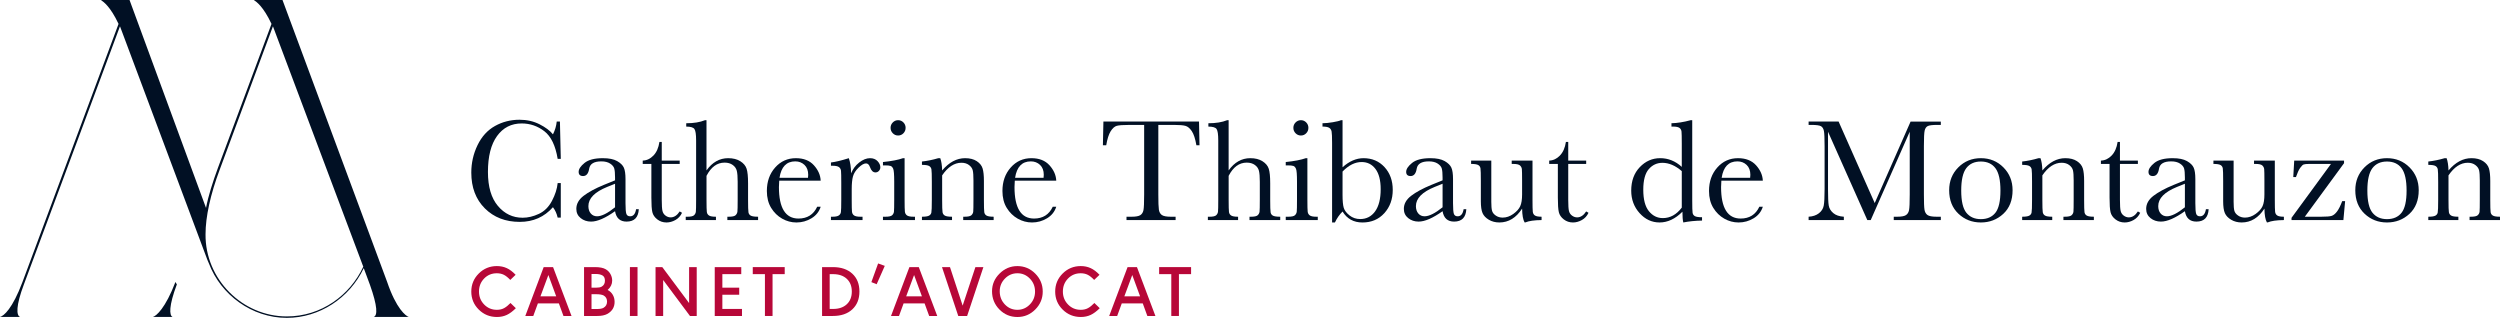 <?xml version="1.0" encoding="UTF-8"?><svg id="Calque_2" xmlns="http://www.w3.org/2000/svg" viewBox="0 0 550.837 70.038"><defs><style>.cls-1{fill:#011024;}.cls-2{fill:#b70738;}</style></defs><g id="Calque_1-2"><g><g><path class="cls-2" d="M113.608,60.548l-1.178,1.13c-.506-.538-.983-.917-1.429-1.138s-.96-.331-1.541-.331c-1.109,0-2.039,.387-2.792,1.162-.754,.775-1.131,1.733-1.131,2.873,0,1.119,.38,2.069,1.138,2.849,.759,.78,1.688,1.17,2.785,1.17,.624,0,1.162-.124,1.614-.372s.92-.624,1.405-1.13l1.179,1.146c-.689,.688-1.356,1.184-2.002,1.485s-1.366,.452-2.163,.452c-1.571,0-2.906-.543-4.003-1.63-1.097-1.087-1.647-2.41-1.647-3.971s.549-2.886,1.647-3.979c1.097-1.091,2.426-1.638,3.987-1.638,.796,0,1.523,.151,2.179,.452,.657,.301,1.308,.791,1.953,1.469Z"/><path class="cls-2" d="M123.133,66.843h-4.617l-1.016,2.777h-1.76l4.051-10.767h2.067l4.068,10.767h-1.776l-1.016-2.777Zm-2.308-6.247l-1.744,4.698h3.47l-1.726-4.698Z"/><path class="cls-2" d="M131.607,69.62h-2.922v-10.767h2.405c1.055,0,1.851,.161,2.389,.484,.43,.248,.772,.598,1.025,1.049s.38,.931,.38,1.437c0,.785-.334,1.474-1.001,2.066,.484,.248,.861,.603,1.131,1.065,.269,.463,.403,.985,.403,1.566,0,1.163-.532,2.045-1.598,2.648-.559,.301-1.296,.452-2.211,.452Zm-1.275-9.25v3.018h.937c.602,0,1.033-.075,1.291-.226,.484-.279,.727-.715,.727-1.307,0-.571-.183-.961-.549-1.17-.366-.21-.856-.315-1.469-.315h-.937Zm0,4.455v3.261h1.179c.667,0,1.151-.086,1.453-.258,.527-.301,.79-.759,.79-1.372,0-.602-.242-1.049-.726-1.34-.355-.194-.91-.29-1.663-.29h-1.034Z"/><path class="cls-2" d="M138.79,58.853h1.679v10.767h-1.679v-10.767Z"/><path class="cls-2" d="M146.119,69.62h-1.679v-10.767h1.485l5.908,7.925v-7.925h1.679v10.767h-1.486l-5.908-7.925v7.925Z"/><path class="cls-2" d="M163.326,58.853v1.549h-4.165v2.986h3.713v1.55h-3.713v3.132h4.326v1.549h-6.005v-10.767h5.843Z"/><path class="cls-2" d="M172.898,58.853v1.549h-2.679v9.217h-1.679v-9.217h-2.679v-1.549h7.037Z"/><path class="cls-2" d="M181.13,69.62v-10.767h2.389c1.797,0,3.22,.482,4.269,1.444,1.049,.964,1.574,2.274,1.574,3.931s-.525,2.97-1.574,3.939c-1.049,.968-2.472,1.452-4.269,1.452h-2.389Zm2.437-9.217h-.759v7.668h.759c1.27,0,2.274-.345,3.011-1.034,.736-.688,1.106-1.624,1.106-2.808,0-1.173-.369-2.104-1.106-2.793-.737-.688-1.741-1.033-3.011-1.033Z"/><path class="cls-2" d="M191.993,62.162l1.486-4.116,1.469,.532-1.792,4.052-1.163-.468Z"/><path class="cls-2" d="M203.713,66.843h-4.617l-1.016,2.777h-1.76l4.051-10.767h2.067l4.068,10.767h-1.776l-1.016-2.777Zm-2.308-6.247l-1.744,4.698h3.47l-1.726-4.698Z"/><path class="cls-2" d="M211.138,69.62l-3.584-10.767h1.76l2.792,8.491,2.809-8.491h1.76l-3.584,10.767h-1.953Z"/><path class="cls-2" d="M224.165,58.627c1.528,0,2.841,.552,3.939,1.655,1.097,1.103,1.646,2.424,1.646,3.963,0,1.528-.549,2.844-1.646,3.947-1.098,1.103-2.405,1.655-3.923,1.655-1.561,0-2.884-.551-3.971-1.655-1.087-1.103-1.63-2.446-1.63-4.027,0-1.496,.555-2.793,1.663-3.891,1.109-1.097,2.416-1.646,3.923-1.646Zm0,1.582c-1.065,0-1.98,.39-2.744,1.17-.764,.781-1.146,1.714-1.146,2.801,0,1.141,.377,2.106,1.131,2.897,.753,.791,1.673,1.187,2.76,1.187,1.065,0,1.98-.393,2.744-1.179,.764-.785,1.146-1.732,1.146-2.841,0-1.119-.379-2.071-1.138-2.857-.758-.785-1.676-1.179-2.752-1.179Z"/><path class="cls-2" d="M242.26,60.548l-1.178,1.13c-.506-.538-.983-.917-1.429-1.138s-.96-.331-1.541-.331c-1.109,0-2.039,.387-2.792,1.162-.754,.775-1.131,1.733-1.131,2.873,0,1.119,.38,2.069,1.138,2.849,.759,.78,1.688,1.17,2.785,1.17,.624,0,1.162-.124,1.614-.372s.92-.624,1.405-1.13l1.179,1.146c-.689,.688-1.356,1.184-2.002,1.485s-1.366,.452-2.163,.452c-1.571,0-2.906-.543-4.003-1.63-1.097-1.087-1.647-2.41-1.647-3.971s.549-2.886,1.647-3.979c1.097-1.091,2.426-1.638,3.987-1.638,.796,0,1.523,.151,2.179,.452,.657,.301,1.308,.791,1.953,1.469Z"/><path class="cls-2" d="M251.784,66.843h-4.617l-1.016,2.777h-1.76l4.051-10.767h2.067l4.068,10.767h-1.776l-1.016-2.777Zm-2.308-6.247l-1.744,4.698h3.47l-1.726-4.698Z"/><path class="cls-2" d="M262.438,58.853v1.549h-2.68v9.217h-1.679v-9.217h-2.68v-1.549h7.038Z"/></g><path class="cls-1" d="M59.822,5.266c-1.79-3.792-3.265-4.845-3.897-5.266h6.319l23.065,62.138c2.001,5.898,4.107,7.478,4.739,7.688h-7.688c.843-.316,.843-2.317-.843-7.056l-1.369-3.686c-3.159,6.635-9.795,10.953-16.956,10.953-7.688,0-14.534-5.055-17.167-12.007l-.316-.737L27.067,7.478l-.632-1.685L5.266,62.665c-1.79,4.739-1.685,6.846-.843,7.162H0c.843-.211,2.738-1.79,4.95-7.688L26.119,5.266c-1.79-3.792-3.265-4.845-3.897-5.266h6.319l16.851,45.814c.526-2.738,1.474-5.688,2.633-8.847L59.822,5.266Zm-20.854,57.399c-1.79,4.739-1.685,6.846-.948,7.162h-4.318c.737-.211,2.738-1.896,4.95-7.688l.316,.527ZM60.137,5.793l-11.691,31.49c-2.106,5.582-3.159,10.532-3.159,14.323-.105,9.9,8.11,18.115,17.904,18.115,7.583,0,13.902-4.634,16.851-10.953L60.769,7.478l-.632-1.685Z"/><g><path class="cls-1" d="M122.873,40.342h.688v7.603h-.688c-.192-.864-.539-1.627-1.04-2.289-1.91,2.155-4.348,3.233-7.314,3.233-3.137,0-5.7-.992-7.691-2.977-1.99-1.985-2.985-4.609-2.985-7.875,0-2.145,.459-4.164,1.377-6.058,.918-1.894,2.198-3.3,3.841-4.217,1.643-.918,3.446-1.377,5.41-1.377,1.622,0,3.092,.333,4.41,1s2.302,1.406,2.953,2.217c.459-.907,.736-1.846,.832-2.817h.704l.192,8.227h-.688c-.48-2.924-1.459-4.956-2.937-6.098-1.478-1.142-3.145-1.713-5.002-1.713-2.273,0-4.079,.923-5.418,2.769s-2.009,4.487-2.009,7.923c0,3.254,.731,5.749,2.193,7.482,1.462,1.734,3.281,2.601,5.458,2.601,1.163,0,2.353-.283,3.569-.848,1.216-.566,2.179-1.523,2.889-2.873,.71-1.35,1.128-2.654,1.256-3.913Z"/><path class="cls-1" d="M140.158,46.088h.592c-.096,1.825-.992,2.737-2.689,2.737-.726,0-1.299-.192-1.721-.576s-.696-.955-.824-1.713c-1.067,.758-2.041,1.328-2.921,1.713s-1.667,.576-2.361,.576c-.886,0-1.649-.256-2.289-.768s-.96-1.19-.96-2.033c0-1.099,.536-2.059,1.609-2.881s2.553-1.622,4.441-2.401l2.481-1.008v-.64c0-.907-.059-1.563-.176-1.969s-.421-.768-.912-1.088-1.136-.48-1.937-.48c-1.601,0-2.491,.533-2.673,1.601-.171,1.088-.619,1.633-1.344,1.633-.651,0-.976-.309-.976-.928,0-.608,.432-1.262,1.296-1.961,.864-.699,2.209-1.048,4.033-1.048,1.355,0,2.406,.213,3.153,.64s1.24,.912,1.48,1.456,.36,1.377,.36,2.497v5.298c0,1.238,.064,2.033,.192,2.385s.406,.528,.832,.528c.704,0,1.142-.523,1.312-1.569Zm-4.641-5.602l-1.745,.704c-2.753,1.12-4.129,2.529-4.129,4.225,0,.672,.176,1.214,.528,1.625s.811,.616,1.377,.616c.501,0,1.083-.165,1.745-.496s1.403-.827,2.225-1.488v-5.186Z"/><path class="cls-1" d="M149.761,36.117h-3.953v7.923c0,1.216,.053,2.035,.16,2.457s.333,.76,.68,1.016,.718,.384,1.112,.384c.768,0,1.435-.438,2.001-1.312l.512,.304c-.331,.704-.819,1.235-1.464,1.593s-1.299,.536-1.961,.536c-.768,0-1.443-.227-2.025-.68s-.944-.984-1.088-1.593-.216-1.675-.216-3.201v-7.426h-1.905v-.736c.875-.021,1.659-.39,2.353-1.104s1.136-1.718,1.328-3.009h.512v4.113h3.953v.736Z"/><path class="cls-1" d="M155.667,37.541c.64-.896,1.358-1.569,2.153-2.017s1.667-.672,2.617-.672c1.078,0,1.971,.224,2.681,.672s1.171,1,1.385,1.657,.32,1.721,.32,3.193v3.617c0,1.536,.029,2.47,.088,2.801s.232,.574,.52,.728,.822,.232,1.601,.232v.736h-6.77v-.736h.304c.779,0,1.283-.112,1.512-.336s.363-.488,.4-.792,.056-1.182,.056-2.633v-3.937c0-1.088-.064-1.894-.192-2.417s-.429-.955-.904-1.296-1.07-.512-1.785-.512c-.832,0-1.579,.243-2.241,.728s-1.243,1.214-1.745,2.185v5.25c0,1.472,.024,2.379,.072,2.721s.211,.6,.488,.776,.784,.264,1.52,.264v.736h-6.658v-.736h.336c.768,0,1.267-.109,1.496-.328s.363-.48,.4-.784,.056-1.187,.056-2.649v-13.06c0-1.323-.125-2.161-.376-2.513s-.851-.528-1.801-.528v-.736c1.654,0,3.03-.224,4.129-.672h.336v11.06Z"/><path class="cls-1" d="M180.828,39.814h-9.139c-.043,.629-.064,1.099-.064,1.409,0,2.305,.36,4.036,1.08,5.194s1.795,1.737,3.225,1.737c1.942,0,3.318-.87,4.129-2.609h.768c-.341,1.088-1.019,1.939-2.033,2.553s-2.118,.92-3.313,.92c-1.11,0-2.158-.28-3.145-.84-.987-.56-1.795-1.352-2.425-2.377-.629-1.024-.944-2.267-.944-3.729,0-2.07,.608-3.791,1.825-5.162s2.737-2.057,4.561-2.057c1.718,0,3.046,.523,3.985,1.569s1.435,2.177,1.488,3.393Zm-2.801-.64c.032-.245,.048-.464,.048-.656,0-.939-.275-1.667-.824-2.185-.549-.517-1.224-.776-2.025-.776-1.942,0-3.1,1.206-3.473,3.617h6.274Z"/><path class="cls-1" d="M187.534,38.198c.363-.95,.952-1.745,1.769-2.385s1.614-.96,2.393-.96c.704,0,1.259,.219,1.665,.656s.608,.886,.608,1.344c0,.309-.104,.576-.312,.8s-.462,.336-.76,.336c-.533,0-.939-.395-1.216-1.184-.192-.533-.48-.8-.864-.8-.459,0-1.008,.312-1.649,.936s-1.051,1.272-1.232,1.945-.272,1.595-.272,2.769v2.337c0,1.398,.019,2.278,.056,2.641s.189,.64,.456,.832,.742,.288,1.425,.288h.448v.736h-6.962v-.736h.336c.64,0,1.096-.088,1.369-.264s.435-.424,.488-.744,.08-1.238,.08-2.753v-3.697c0-1.409-.019-2.291-.056-2.649s-.189-.635-.456-.832-.742-.296-1.425-.296h-.336v-.72c1.003-.117,2.315-.432,3.937-.944,.309,.843,.48,1.958,.512,3.345Z"/><path class="cls-1" d="M199.314,34.852v9.139c0,1.398,.021,2.278,.064,2.641s.197,.64,.464,.832,.742,.288,1.425,.288h.336v.736h-7.058v-.736h.544c.758,0,1.251-.109,1.48-.328s.363-.48,.4-.784,.056-1.187,.056-2.649v-3.969c0-1.536-.072-2.475-.216-2.817s-.336-.555-.576-.64-.659-.128-1.256-.128h-.432v-.736c1.899-.192,3.372-.475,4.418-.848h.352Zm-3.089-6.69c0-.459,.163-.854,.488-1.184,.325-.331,.718-.496,1.176-.496s.848,.165,1.168,.496,.48,.726,.48,1.184c0,.469-.16,.87-.48,1.2s-.71,.496-1.168,.496-.851-.165-1.176-.496-.488-.731-.488-1.2Z"/><path class="cls-1" d="M206.74,34.852h.432c.245,.662,.384,1.563,.416,2.705,.768-.907,1.574-1.585,2.417-2.033s1.723-.672,2.641-.672c1.046,0,1.902,.219,2.569,.656s1.096,.974,1.288,1.609,.288,1.56,.288,2.777v4.097c0,1.515,.027,2.438,.08,2.769s.221,.579,.504,.744,.803,.248,1.56,.248v.736h-6.706v-.736h.304c.768,0,1.27-.112,1.504-.336s.368-.485,.4-.784,.048-1.179,.048-2.641v-4.225c0-1.035-.051-1.774-.152-2.217s-.373-.835-.816-1.176-1.006-.512-1.689-.512c-.779,0-1.523,.232-2.233,.696s-1.379,1.16-2.009,2.089v5.346c0,1.515,.029,2.438,.088,2.769s.229,.579,.512,.744,.808,.248,1.577,.248v.736h-6.626v-.736c.736,0,1.248-.075,1.536-.224s.467-.376,.536-.68,.104-1.256,.104-2.857v-3.905c0-1.526-.029-2.451-.088-2.777s-.229-.571-.512-.736-.808-.248-1.577-.248v-.736c1.174-.128,2.374-.373,3.601-.736Z"/><path class="cls-1" d="M232.733,39.814h-9.139c-.043,.629-.064,1.099-.064,1.409,0,2.305,.36,4.036,1.08,5.194,.72,1.158,1.795,1.737,3.225,1.737,1.942,0,3.318-.87,4.129-2.609h.768c-.341,1.088-1.019,1.939-2.033,2.553-1.014,.614-2.118,.92-3.313,.92-1.11,0-2.158-.28-3.145-.84-.987-.56-1.795-1.352-2.425-2.377s-.944-2.267-.944-3.729c0-2.07,.608-3.791,1.825-5.162,1.216-1.371,2.737-2.057,4.561-2.057,1.718,0,3.046,.523,3.985,1.569,.939,1.046,1.435,2.177,1.488,3.393Zm-2.801-.64c.032-.245,.048-.464,.048-.656,0-.939-.275-1.667-.824-2.185-.549-.517-1.224-.776-2.025-.776-1.942,0-3.1,1.206-3.473,3.617h6.274Z"/><path class="cls-1" d="M243.744,32.004h-.736l.112-5.218h21.063l.112,5.218h-.688c-.245-1.43-.582-2.462-1.008-3.097-.427-.635-.886-1.024-1.377-1.168s-1.328-.216-2.513-.216h-3.489v15.317c0,1.697,.04,2.812,.12,3.345s.296,.928,.648,1.184,1.014,.384,1.985,.384h1.056v.736h-10.82v-.736h1.12c.928,0,1.571-.117,1.929-.352s.587-.6,.688-1.096,.152-1.651,.152-3.465v-15.317h-3.217c-1.398,0-2.337,.067-2.817,.2s-.931,.536-1.352,1.208-.744,1.697-.968,3.073Z"/><path class="cls-1" d="M270.713,37.541c.64-.896,1.358-1.569,2.153-2.017s1.667-.672,2.617-.672c1.078,0,1.971,.224,2.681,.672s1.171,1,1.385,1.657,.32,1.721,.32,3.193v3.617c0,1.536,.029,2.47,.088,2.801s.232,.574,.52,.728,.822,.232,1.601,.232v.736h-6.77v-.736h.304c.779,0,1.283-.112,1.512-.336s.363-.488,.4-.792,.056-1.182,.056-2.633v-3.937c0-1.088-.064-1.894-.192-2.417s-.429-.955-.904-1.296-1.07-.512-1.785-.512c-.832,0-1.579,.243-2.241,.728s-1.243,1.214-1.745,2.185v5.25c0,1.472,.024,2.379,.072,2.721s.211,.6,.488,.776,.784,.264,1.52,.264v.736h-6.658v-.736h.336c.768,0,1.267-.109,1.496-.328s.363-.48,.4-.784,.056-1.187,.056-2.649v-13.06c0-1.323-.125-2.161-.376-2.513s-.851-.528-1.801-.528v-.736c1.654,0,3.03-.224,4.129-.672h.336v11.06Z"/><path class="cls-1" d="M288.063,34.852v9.139c0,1.398,.021,2.278,.064,2.641s.197,.64,.464,.832,.742,.288,1.425,.288h.336v.736h-7.058v-.736h.544c.758,0,1.251-.109,1.48-.328s.363-.48,.4-.784,.056-1.187,.056-2.649v-3.969c0-1.536-.072-2.475-.216-2.817s-.336-.555-.576-.64-.659-.128-1.256-.128h-.432v-.736c1.899-.192,3.372-.475,4.418-.848h.352Zm-3.089-6.69c0-.459,.163-.854,.488-1.184s.718-.496,1.176-.496,.848,.165,1.168,.496,.48,.726,.48,1.184c0,.469-.16,.87-.48,1.2s-.71,.496-1.168,.496-.851-.165-1.176-.496-.488-.731-.488-1.2Z"/><path class="cls-1" d="M294.129,49.017h-.624V31.475c0-1.28-.035-2.107-.104-2.481s-.245-.651-.528-.832-.776-.272-1.48-.272v-.736c.629,0,1.387-.075,2.273-.224s1.488-.299,1.809-.448h.336v10.371c.747-.672,1.504-1.174,2.273-1.504s1.547-.496,2.337-.496c1.889,0,3.436,.656,4.641,1.969s1.809,2.988,1.809,5.026c0,2.049-.619,3.756-1.857,5.122-1.238,1.366-2.844,2.049-4.818,2.049-.971,0-1.822-.203-2.553-.608s-1.342-1.008-1.833-1.809c-.694,.694-1.254,1.499-1.681,2.417Zm1.681-11.22v5.138c0,1.323,.088,2.275,.264,2.857s.6,1.139,1.272,1.673,1.456,.8,2.353,.8c1.377,0,2.473-.566,3.289-1.697,.816-1.131,1.224-2.758,1.224-4.882,0-1.953-.382-3.438-1.144-4.457s-1.779-1.528-3.049-1.528c-.726,0-1.438,.173-2.137,.52s-1.39,.872-2.073,1.577Z"/><path class="cls-1" d="M322.49,46.088h.592c-.096,1.825-.992,2.737-2.689,2.737-.726,0-1.299-.192-1.721-.576s-.696-.955-.824-1.713c-1.067,.758-2.041,1.328-2.921,1.713s-1.667,.576-2.361,.576c-.886,0-1.649-.256-2.289-.768s-.96-1.19-.96-2.033c0-1.099,.536-2.059,1.609-2.881s2.553-1.622,4.441-2.401l2.481-1.008v-.64c0-.907-.059-1.563-.176-1.969s-.421-.768-.912-1.088-1.136-.48-1.937-.48c-1.601,0-2.491,.533-2.673,1.601-.171,1.088-.619,1.633-1.344,1.633-.651,0-.976-.309-.976-.928,0-.608,.432-1.262,1.296-1.961,.864-.699,2.209-1.048,4.033-1.048,1.355,0,2.406,.213,3.153,.64s1.24,.912,1.48,1.456,.36,1.377,.36,2.497v5.298c0,1.238,.064,2.033,.192,2.385s.406,.528,.832,.528c.704,0,1.142-.523,1.312-1.569Zm-4.641-5.602l-1.745,.704c-2.753,1.12-4.129,2.529-4.129,4.225,0,.672,.176,1.214,.528,1.625s.811,.616,1.377,.616c.501,0,1.083-.165,1.745-.496s1.403-.827,2.225-1.488v-5.186Z"/><path class="cls-1" d="M337.663,35.381v8.595c0,1.43,.021,2.326,.064,2.689s.2,.635,.472,.816,.76,.272,1.464,.272v.736c-1.622,.021-2.806,.192-3.553,.512h-.192c-.341-.587-.523-1.601-.544-3.041-.651,1.014-1.395,1.777-2.233,2.289s-1.763,.768-2.777,.768c-.875,0-1.649-.2-2.321-.6s-1.134-.888-1.385-1.464-.376-1.446-.376-2.609v-4.465c0-1.515-.027-2.441-.08-2.777s-.221-.584-.504-.744-.803-.24-1.56-.24v-.736h4.449v9.091c0,.896,.053,1.547,.16,1.953s.379,.76,.816,1.064,.944,.456,1.52,.456c.822,0,1.606-.269,2.353-.808s1.256-1.11,1.528-1.713,.408-1.464,.408-2.585v-2.961c0-1.43-.016-2.299-.048-2.609s-.168-.579-.408-.808-.739-.344-1.496-.344h-.336v-.736h4.577Z"/><path class="cls-1" d="M349.491,36.117h-3.953v7.923c0,1.216,.053,2.035,.16,2.457s.333,.76,.68,1.016,.718,.384,1.112,.384c.768,0,1.435-.438,2.001-1.312l.512,.304c-.331,.704-.819,1.235-1.464,1.593s-1.299,.536-1.961,.536c-.768,0-1.443-.227-2.025-.68s-.944-.984-1.088-1.593-.216-1.675-.216-3.201v-7.426h-1.905v-.736c.875-.021,1.659-.39,2.353-1.104s1.136-1.718,1.328-3.009h.512v4.113h3.953v.736Z"/><path class="cls-1" d="M370.554,36.773v-5.122c0-1.398-.019-2.278-.056-2.641s-.189-.64-.456-.832-.742-.288-1.425-.288h-.336v-.736c1.291-.032,2.705-.256,4.241-.672h.336v17.622c0,1.526,.027,2.454,.08,2.785s.221,.576,.504,.736,.808,.24,1.577,.24v.736c-1.547,.032-2.924,.171-4.129,.416-.128-.501-.192-1.291-.192-2.369-.79,.79-1.603,1.382-2.441,1.777s-1.705,.592-2.601,.592c-1.697,0-3.161-.683-4.393-2.049s-1.849-3.02-1.849-4.962c0-2.134,.629-3.86,1.889-5.178,1.259-1.318,2.758-1.977,4.497-1.977,.886,0,1.723,.16,2.513,.48s1.536,.8,2.241,1.44Zm0,.928c-.704-.608-1.411-1.064-2.121-1.369s-1.422-.456-2.137-.456c-1.206,0-2.211,.464-3.017,1.393s-1.208,2.443-1.208,4.545c0,2.134,.413,3.708,1.24,4.722,.827,1.014,1.849,1.52,3.065,1.52,.811,0,1.563-.192,2.257-.576s1.334-.96,1.921-1.729v-8.051Z"/><path class="cls-1" d="M388.416,39.814h-9.139c-.043,.629-.064,1.099-.064,1.409,0,2.305,.36,4.036,1.08,5.194,.72,1.158,1.795,1.737,3.225,1.737,1.942,0,3.318-.87,4.129-2.609h.768c-.341,1.088-1.019,1.939-2.033,2.553-1.014,.614-2.118,.92-3.313,.92-1.11,0-2.158-.28-3.145-.84-.987-.56-1.795-1.352-2.425-2.377-.629-1.024-.944-2.267-.944-3.729,0-2.07,.608-3.791,1.825-5.162s2.737-2.057,4.561-2.057c1.718,0,3.046,.523,3.985,1.569s1.435,2.177,1.488,3.393Zm-2.801-.64c.032-.245,.048-.464,.048-.656,0-.939-.275-1.667-.824-2.185-.549-.517-1.224-.776-2.025-.776-1.942,0-3.1,1.206-3.473,3.617h6.274Z"/><path class="cls-1" d="M413.064,44.744l7.907-17.958h6.658v.736h-.8c-1.067,0-1.766,.088-2.097,.264s-.552,.504-.664,.984-.168,1.622-.168,3.425v10.643c0,1.707,.043,2.825,.128,3.353s.301,.92,.648,1.176,1.011,.384,1.993,.384h.96v.736h-10.371v-.736h.768c.918,0,1.555-.117,1.913-.352s.587-.6,.688-1.096,.152-1.651,.152-3.465v-13.812l-8.595,19.462h-.752l-8.659-19.462v12.708c0,1.739,.053,2.924,.16,3.553s.438,1.182,.992,1.657,1.334,.744,2.337,.808v.736h-7.763v-.736c.928-.053,1.683-.307,2.265-.76s.936-1.011,1.064-1.673,.192-1.889,.192-3.681v-9.443c0-1.729-.051-2.844-.152-3.345s-.315-.848-.64-1.04-1.038-.288-2.137-.288h-.592v-.736h6.61l7.955,17.958Z"/><path class="cls-1" d="M429.469,41.911c0-2.006,.672-3.684,2.017-5.034,1.344-1.35,2.998-2.025,4.962-2.025,1.974,0,3.633,.678,4.978,2.033s2.017,3.03,2.017,5.026c0,2.209-.683,3.945-2.049,5.21-1.366,1.264-3.014,1.897-4.946,1.897s-3.577-.643-4.938-1.929-2.041-3.012-2.041-5.178Zm2.657,.08c0,2.326,.379,3.956,1.136,4.89,.758,.934,1.819,1.401,3.185,1.401,1.398,0,2.467-.467,3.209-1.401,.742-.934,1.112-2.563,1.112-4.89,0-2.305-.368-3.948-1.104-4.93-.736-.982-1.809-1.472-3.217-1.472-1.398,0-2.467,.488-3.209,1.464s-1.112,2.622-1.112,4.938Z"/><path class="cls-1" d="M449.156,34.852h.432c.245,.662,.384,1.563,.416,2.705,.768-.907,1.574-1.585,2.417-2.033s1.723-.672,2.641-.672c1.046,0,1.902,.219,2.569,.656s1.096,.974,1.288,1.609,.288,1.56,.288,2.777v4.097c0,1.515,.027,2.438,.08,2.769s.221,.579,.504,.744,.803,.248,1.56,.248v.736h-6.706v-.736h.304c.768,0,1.27-.112,1.504-.336s.368-.485,.4-.784,.048-1.179,.048-2.641v-4.225c0-1.035-.051-1.774-.152-2.217s-.373-.835-.816-1.176-1.006-.512-1.689-.512c-.779,0-1.523,.232-2.233,.696-.71,.464-1.379,1.16-2.009,2.089v5.346c0,1.515,.029,2.438,.088,2.769s.229,.579,.512,.744,.808,.248,1.577,.248v.736h-6.626v-.736c.736,0,1.248-.075,1.536-.224s.467-.376,.536-.68,.104-1.256,.104-2.857v-3.905c0-1.526-.029-2.451-.088-2.777s-.229-.571-.512-.736-.808-.248-1.577-.248v-.736c1.174-.128,2.374-.373,3.601-.736Z"/><path class="cls-1" d="M471.051,36.117h-3.953v7.923c0,1.216,.053,2.035,.16,2.457s.333,.76,.68,1.016,.718,.384,1.112,.384c.768,0,1.435-.438,2.001-1.312l.512,.304c-.331,.704-.819,1.235-1.464,1.593s-1.299,.536-1.961,.536c-.768,0-1.443-.227-2.025-.68s-.944-.984-1.088-1.593-.216-1.675-.216-3.201v-7.426h-1.905v-.736c.875-.021,1.659-.39,2.353-1.104,.694-.715,1.136-1.718,1.328-3.009h.512v4.113h3.953v.736Z"/><path class="cls-1" d="M486.048,46.088h.592c-.096,1.825-.992,2.737-2.689,2.737-.726,0-1.299-.192-1.721-.576s-.696-.955-.824-1.713c-1.067,.758-2.041,1.328-2.921,1.713s-1.667,.576-2.361,.576c-.886,0-1.649-.256-2.289-.768s-.96-1.19-.96-2.033c0-1.099,.536-2.059,1.609-2.881s2.553-1.622,4.441-2.401l2.481-1.008v-.64c0-.907-.059-1.563-.176-1.969s-.421-.768-.912-1.088-1.136-.48-1.937-.48c-1.601,0-2.491,.533-2.673,1.601-.171,1.088-.619,1.633-1.344,1.633-.651,0-.976-.309-.976-.928,0-.608,.432-1.262,1.296-1.961s2.209-1.048,4.033-1.048c1.355,0,2.406,.213,3.153,.64s1.24,.912,1.48,1.456,.36,1.377,.36,2.497v5.298c0,1.238,.064,2.033,.192,2.385s.406,.528,.832,.528c.704,0,1.142-.523,1.312-1.569Zm-4.641-5.602l-1.745,.704c-2.753,1.12-4.129,2.529-4.129,4.225,0,.672,.176,1.214,.528,1.625s.811,.616,1.377,.616c.501,0,1.083-.165,1.745-.496s1.403-.827,2.225-1.488v-5.186Z"/><path class="cls-1" d="M501.221,35.381v8.595c0,1.43,.021,2.326,.064,2.689s.2,.635,.472,.816,.76,.272,1.464,.272v.736c-1.622,.021-2.806,.192-3.553,.512h-.192c-.341-.587-.523-1.601-.544-3.041-.651,1.014-1.395,1.777-2.233,2.289s-1.763,.768-2.777,.768c-.875,0-1.649-.2-2.321-.6s-1.134-.888-1.385-1.464-.376-1.446-.376-2.609v-4.465c0-1.515-.027-2.441-.08-2.777s-.221-.584-.504-.744-.803-.24-1.56-.24v-.736h4.449v9.091c0,.896,.053,1.547,.16,1.953s.379,.76,.816,1.064c.438,.304,.944,.456,1.52,.456,.822,0,1.606-.269,2.353-.808,.747-.539,1.256-1.11,1.528-1.713s.408-1.464,.408-2.585v-2.961c0-1.43-.016-2.299-.048-2.609s-.168-.579-.408-.808-.739-.344-1.496-.344h-.336v-.736h4.577Z"/><path class="cls-1" d="M504.902,48.489v-.496l8.691-11.876h-4.77c-.608,0-1.022,.04-1.24,.12s-.48,.336-.784,.768-.611,1.102-.92,2.009h-.592l.208-3.633h10.98v.576l-8.643,11.796h3.585c1.163,0,1.942-.064,2.337-.192s.784-.446,1.168-.952,.768-1.272,1.152-2.297h.64l-.384,4.177h-11.428Z"/><path class="cls-1" d="M518.955,41.911c0-2.006,.672-3.684,2.017-5.034,1.344-1.35,2.998-2.025,4.962-2.025,1.974,0,3.633,.678,4.978,2.033s2.017,3.03,2.017,5.026c0,2.209-.683,3.945-2.049,5.21s-3.014,1.897-4.946,1.897-3.577-.643-4.938-1.929c-1.36-1.286-2.041-3.012-2.041-5.178Zm2.657,.08c0,2.326,.379,3.956,1.136,4.89,.758,.934,1.819,1.401,3.185,1.401,1.398,0,2.467-.467,3.209-1.401s1.112-2.563,1.112-4.89c0-2.305-.368-3.948-1.104-4.93s-1.809-1.472-3.217-1.472c-1.398,0-2.467,.488-3.209,1.464s-1.112,2.622-1.112,4.938Z"/><path class="cls-1" d="M538.641,34.852h.432c.245,.662,.384,1.563,.416,2.705,.768-.907,1.574-1.585,2.417-2.033s1.723-.672,2.641-.672c1.046,0,1.902,.219,2.569,.656s1.096,.974,1.288,1.609,.288,1.56,.288,2.777v4.097c0,1.515,.027,2.438,.08,2.769s.221,.579,.504,.744,.803,.248,1.56,.248v.736h-6.706v-.736h.304c.768,0,1.27-.112,1.504-.336s.368-.485,.4-.784,.048-1.179,.048-2.641v-4.225c0-1.035-.051-1.774-.152-2.217s-.373-.835-.816-1.176-1.006-.512-1.689-.512c-.779,0-1.523,.232-2.233,.696s-1.379,1.16-2.009,2.089v5.346c0,1.515,.029,2.438,.088,2.769s.229,.579,.512,.744,.808,.248,1.577,.248v.736h-6.626v-.736c.736,0,1.248-.075,1.536-.224s.467-.376,.536-.68,.104-1.256,.104-2.857v-3.905c0-1.526-.029-2.451-.088-2.777s-.229-.571-.512-.736-.808-.248-1.577-.248v-.736c1.174-.128,2.374-.373,3.601-.736Z"/></g></g></g></svg>